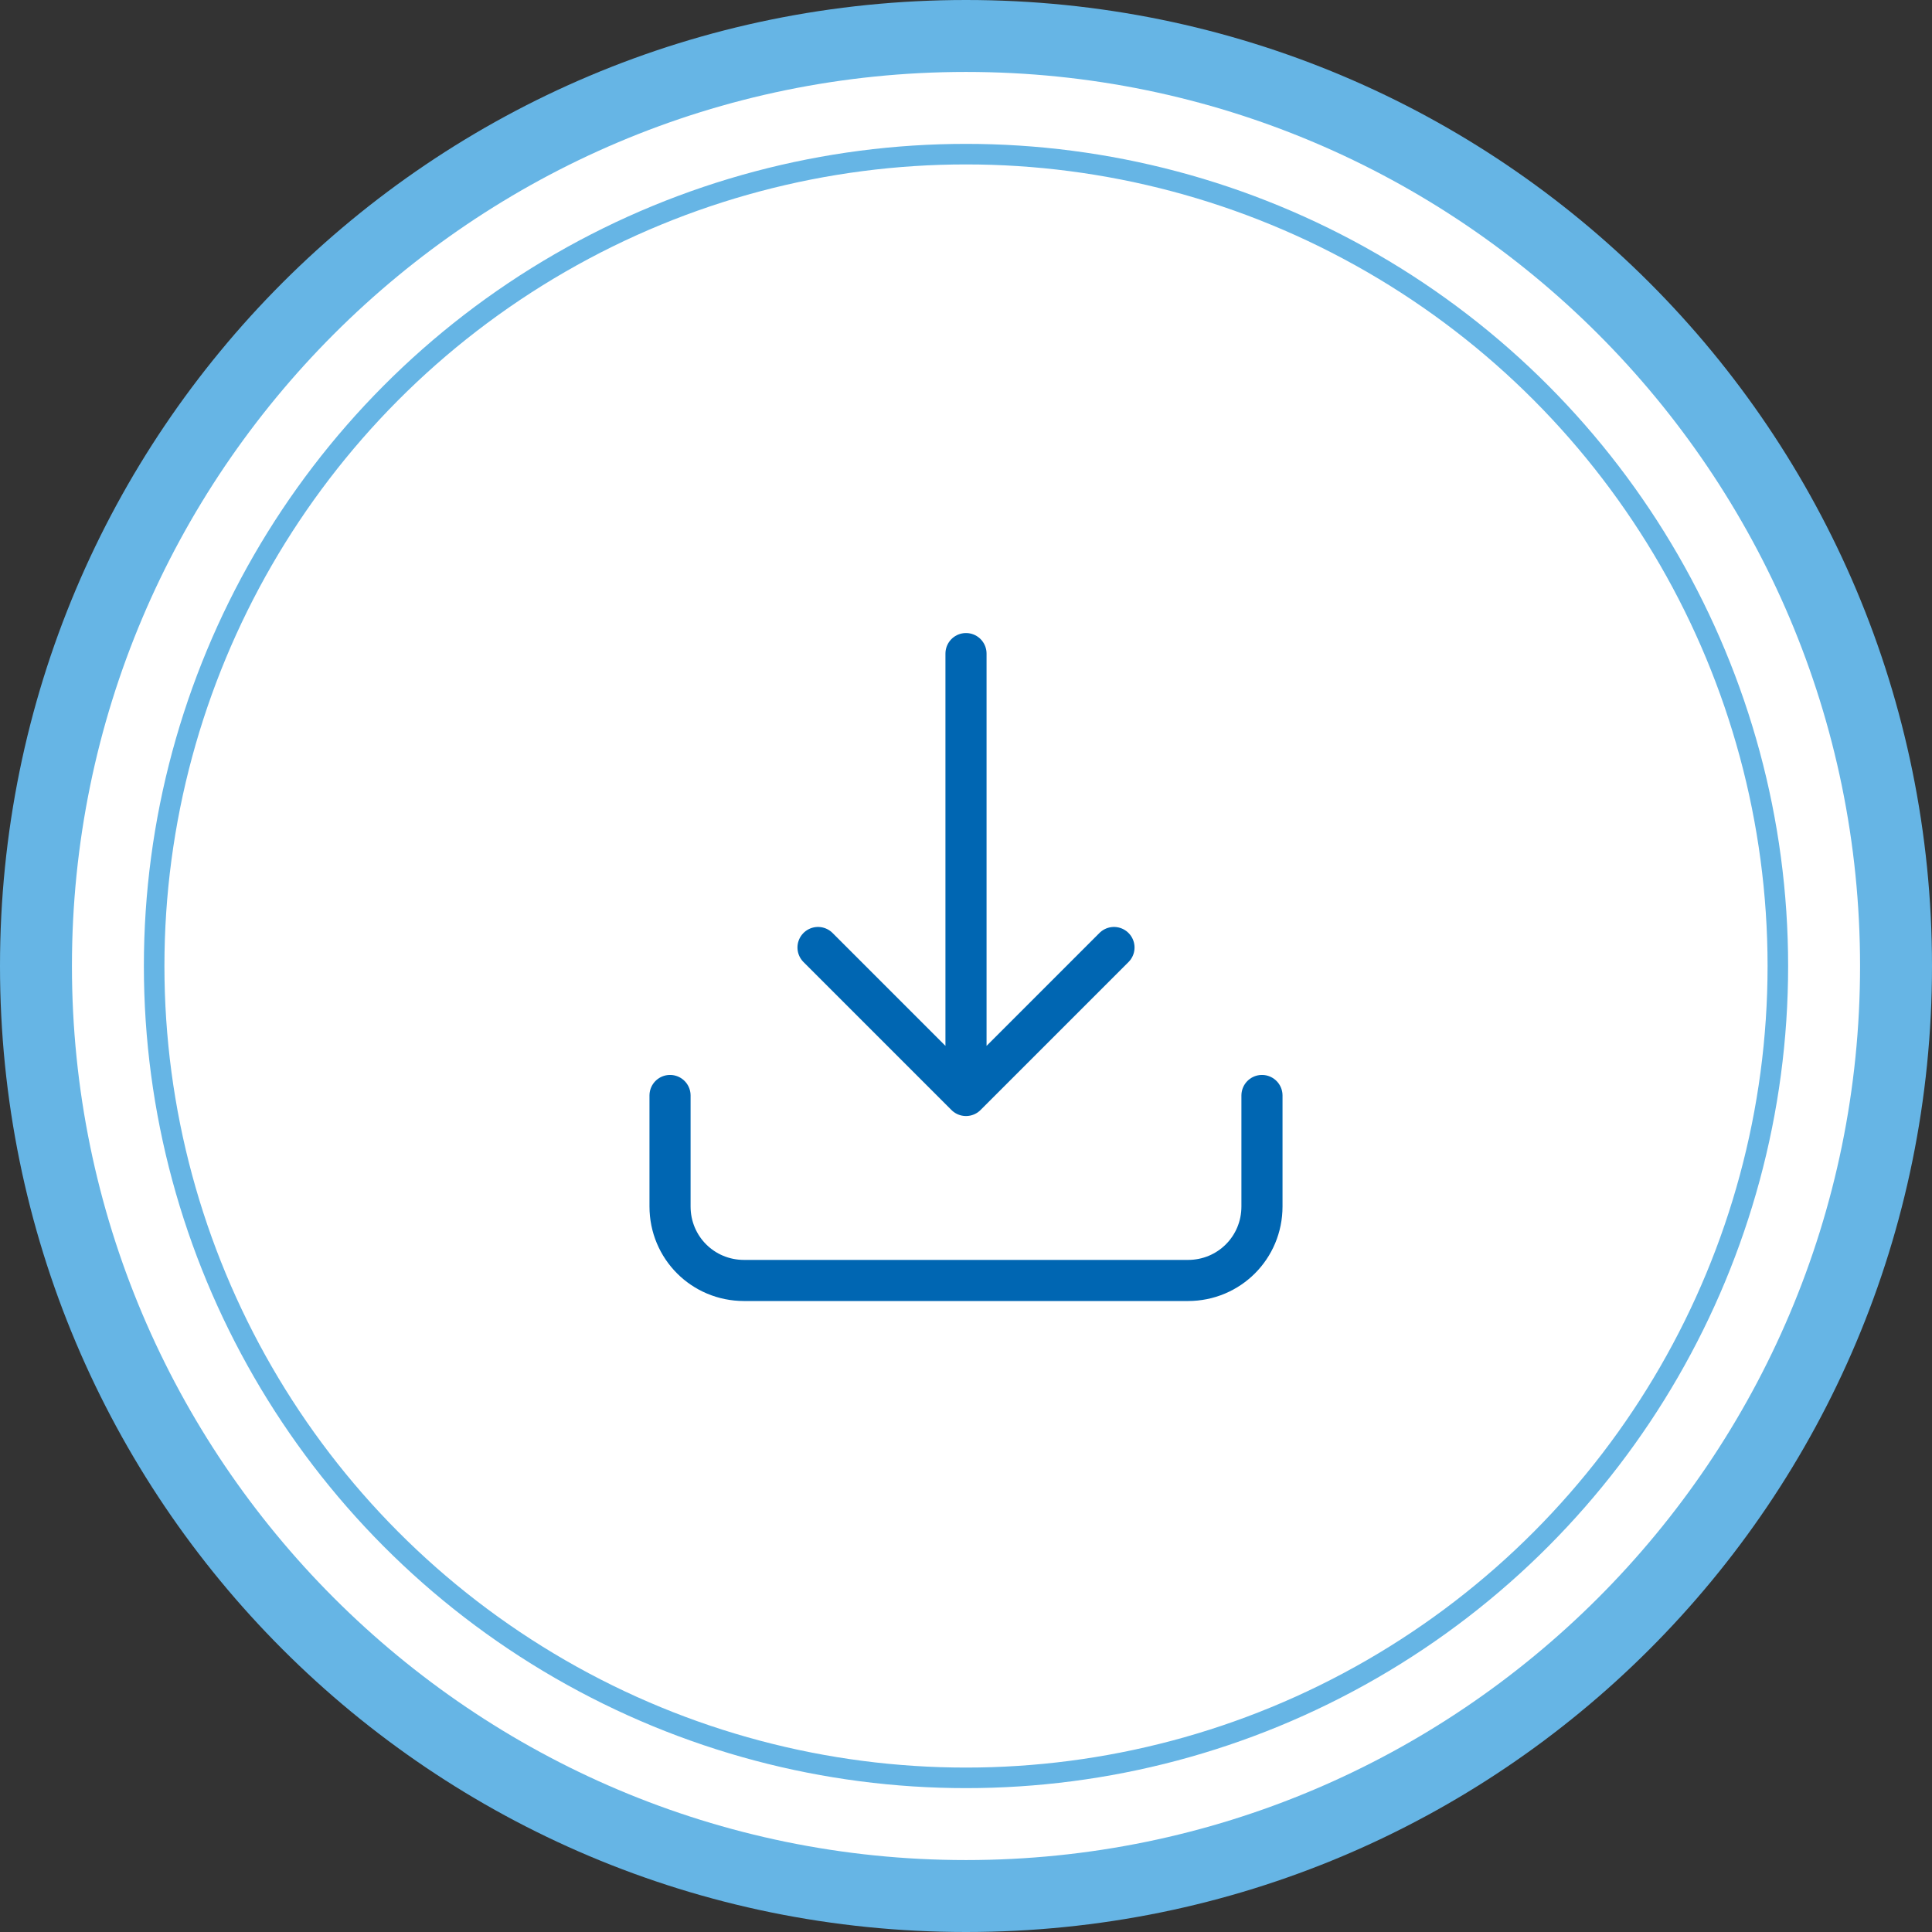 <?xml version="1.0" encoding="utf-8"?>
<!-- Generator: Adobe Illustrator 25.2.3, SVG Export Plug-In . SVG Version: 6.00 Build 0)  -->
<svg version="1.1" id="Ebene_1" xmlns="http://www.w3.org/2000/svg" xmlns:xlink="http://www.w3.org/1999/xlink" x="0px" y="0px"
	 viewBox="0 0 94 94" style="enable-background:new 0 0 94 94;" xml:space="preserve">
<rect x="0" y="0" width="94" height="94" fill="#333333" stroke="none"/>
<style type="text/css">
	.st0{fill:#66B5E5;}
	.st1{fill:#FFFFFF;}
	.st2{fill:none;stroke:#66B5E5;}
	.st3{clip-path:url(#SVGID_1_);fill:none;stroke:#0066B2;stroke-width:2;stroke-linecap:round;stroke-linejoin:round;}
</style>
<path class="st0" d="M47,94c26,0,47-21,47-47S73,0,47,0S0,21,0,47S21,94,47,94"/>
<path class="st1" d="M47,90.5C71,90.5,90.5,71,90.5,47S71,3.5,47,3.5S3.5,23,3.5,47S23,90.5,47,90.5"/>
<circle class="st2" cx="47" cy="47" r="39.5"/>
<g>
	<defs>
		<rect id="SVGID_3_" x="31.6" y="30.8" width="30.8" height="32.5"/>
	</defs>
	<clipPath id="SVGID_1_">
		<use xlink:href="#SVGID_3_"  style="overflow:visible;"/>
	</clipPath>
	<path class="st3" d="M47,53.3V31.8 M47,53.3l7.2-7.2 M39.8,46.1l7.2,7.2 M61.4,53.3v5.4c0,2-1.6,3.6-3.6,3.6H36.2
		c-2,0-3.6-1.6-3.6-3.6v-5.4"/>
</g>
</svg>
